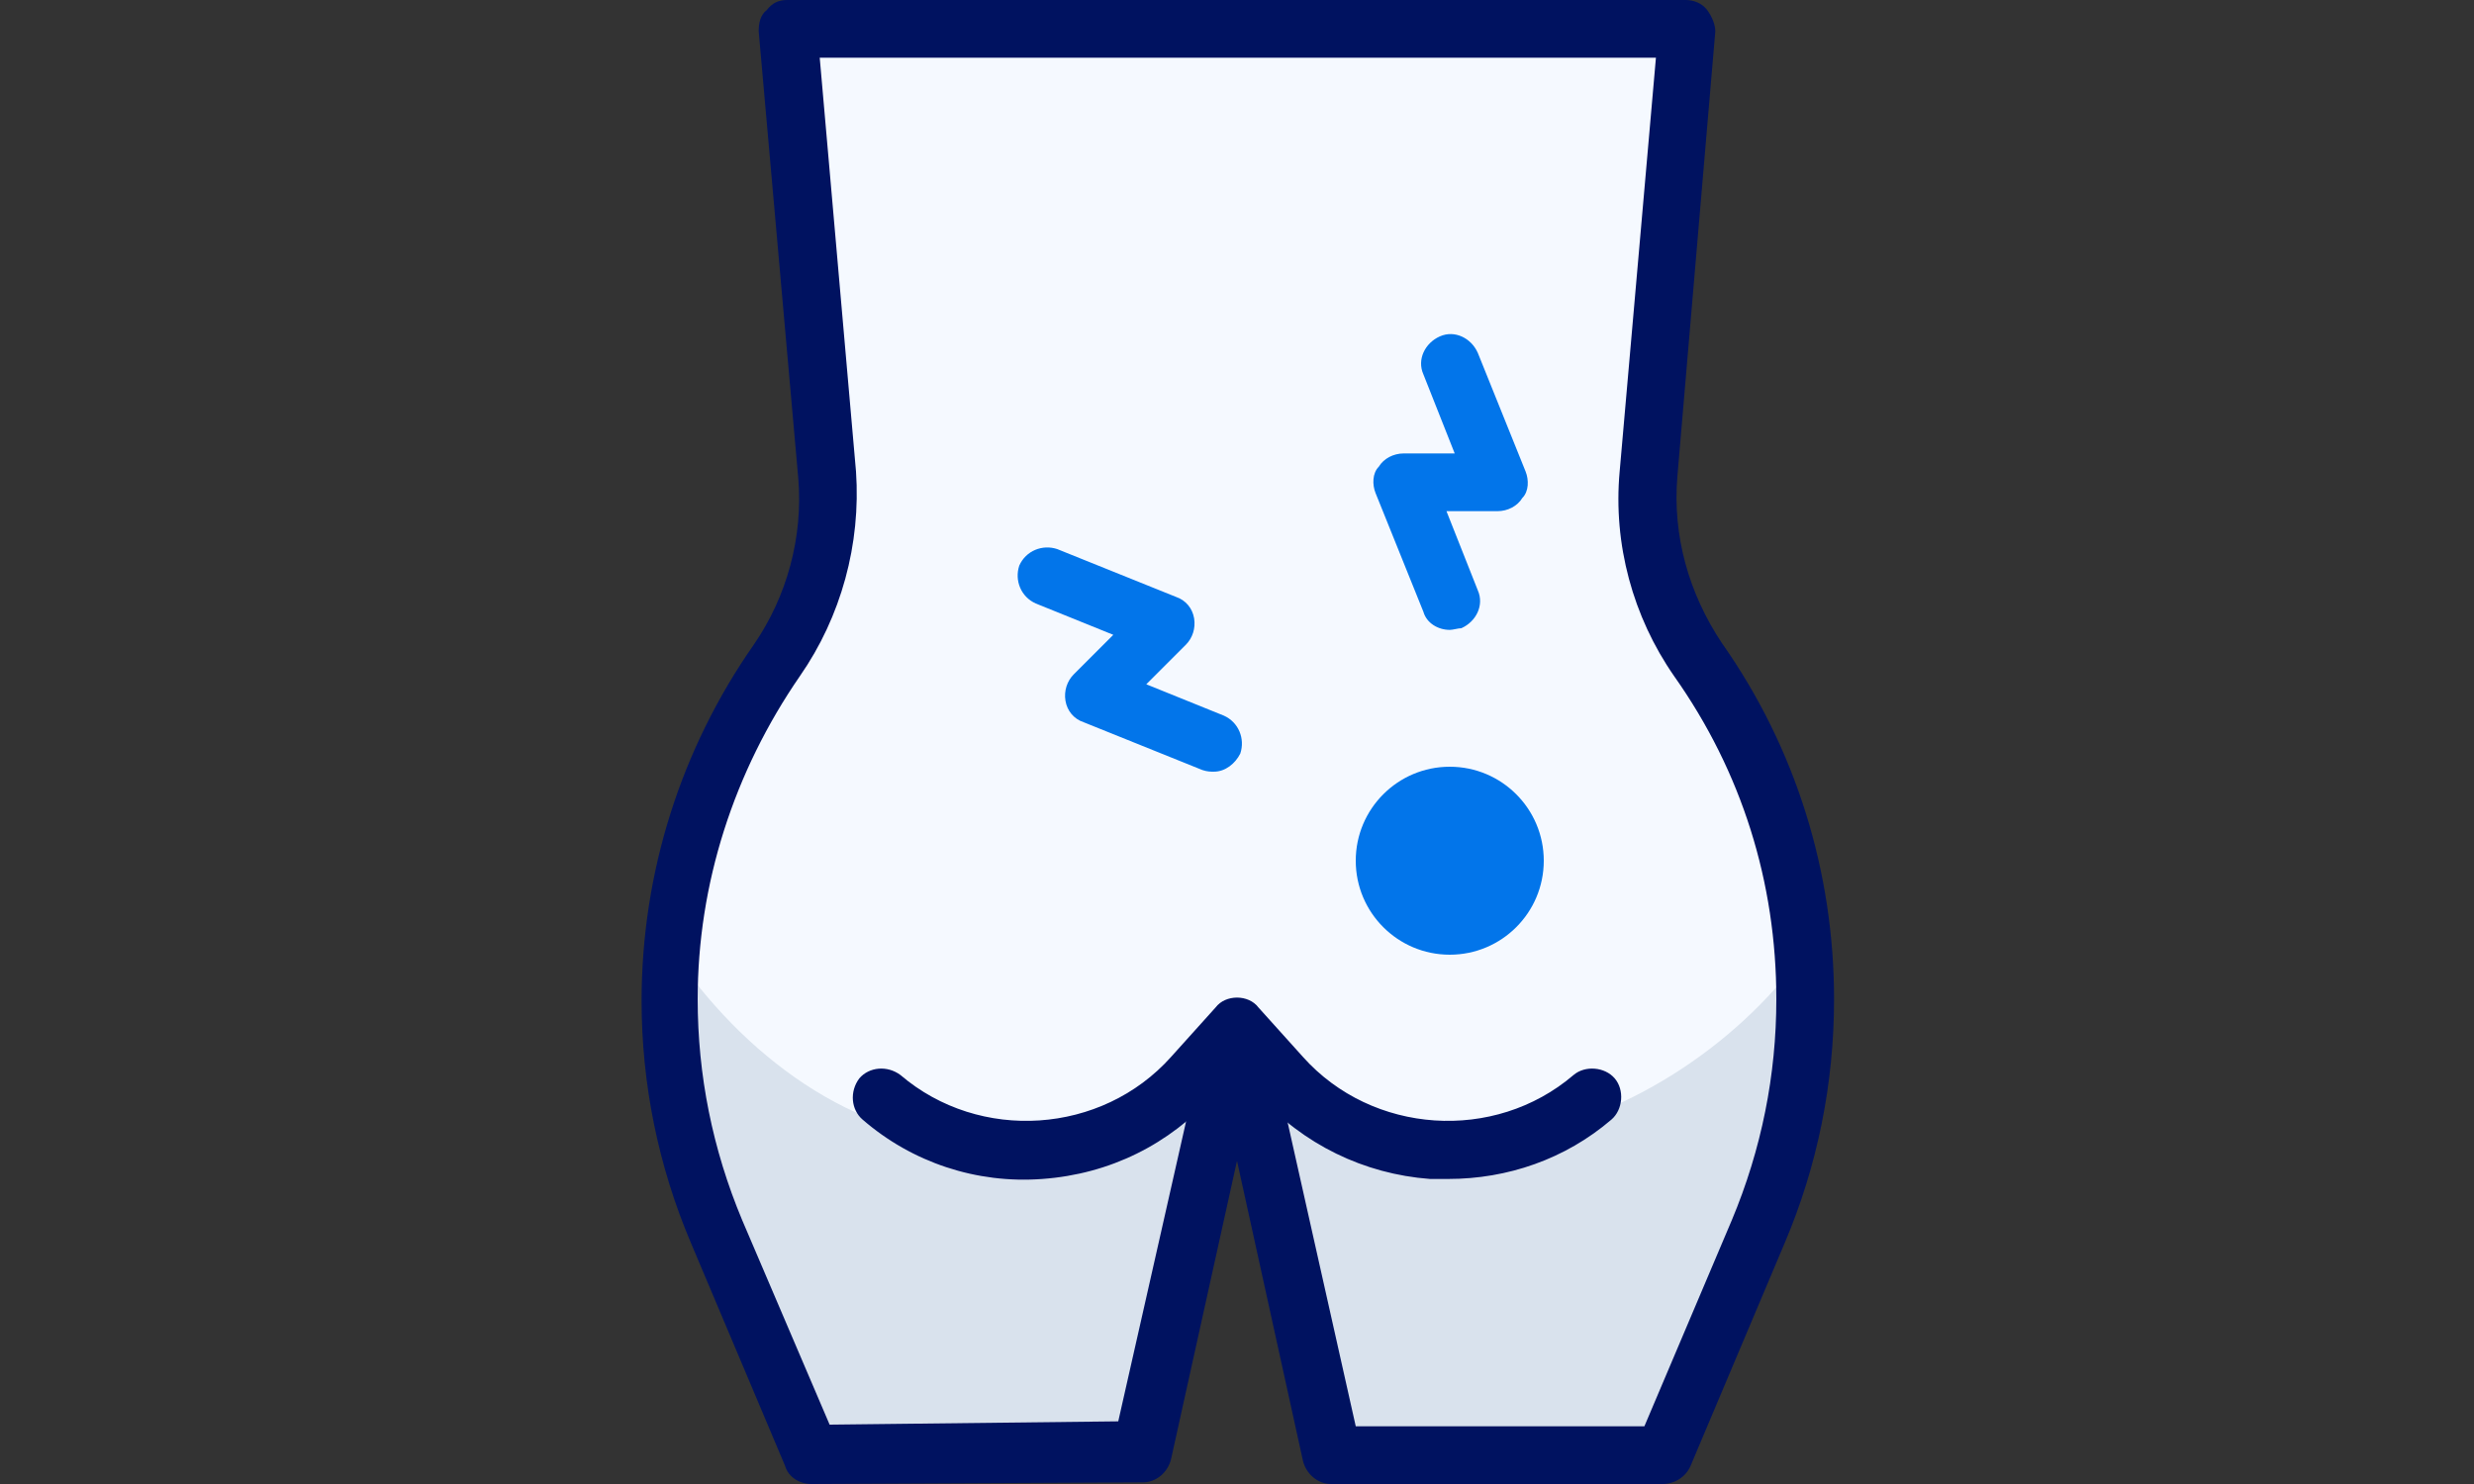 <svg enable-background="new 0 0 150 90" viewBox="0 0 150 90" xmlns="http://www.w3.org/2000/svg"><rect x="0" y="0" width="150" height="90" fill="#333333" stroke="none"/><path d="m102.9 40c-2.3-3.3-3.4-7.2-3-11.2l2.3-27h-54.5l2.3 27c.3 4-.7 8-3 11.2-4.2 6-6.5 13.2-6.5 20.6 0 4.8 1 9.6 2.9 14.1l5.7 13.5 20.1-.2 5.4-24.5h.6l5.4 24.6h20.1l5.7-13.5c1.9-4.4 2.9-9.2 2.9-14.1.1-7.2-2.1-14.4-6.4-20.5z" fill="#f5f9ff"/><path d="m69.3 88.1-20.1.2-5.7-13.5c-.9-2.2-1.7-4.5-2.1-6.9-.5-2.4-.7-4.8-.7-7.2 0-.6.1-2.4.1-3 4.1 6.1 10.9 11.5 18.8 11.5 5.7 0 11-2.1 15-5.6z" fill="#d9e2ed"/><path d="m80.7 88.2h20.1l5.7-13.5c1.9-4.4 2.9-9.2 2.9-14.1 0-.2-.1-2.5-.1-2.7-4.1 5.6-10.8 10-18.1 11.2-7.1 1.2-12.1-1.9-16.2-5.7z" fill="#d9e2ed"/><circle cx="87.9" cy="52.2" fill="#0275ea" r="5.7"/><path d="m100.8 90h-20.1c-.8 0-1.5-.6-1.7-1.4l-4-18.2-4 18.1c-.2.8-.9 1.4-1.7 1.4l-20.1.1c-.7 0-1.4-.4-1.6-1.1l-5.7-13.5c-2-4.7-3-9.7-3-14.7 0-7.8 2.4-15.3 6.8-21.6 2-2.9 3-6.5 2.7-10.1l-2.4-27.1c0-.5.1-1 .5-1.3.3-.4.7-.6 1.2-.6h54.5c.5 0 1 .2 1.3.6s.5.9.5 1.3l-2.3 27c-.3 3.6.7 7.1 2.7 10.1 4.5 6.4 6.8 13.9 6.8 21.6 0 5.1-1 10.1-3 14.8l-5.7 13.5c-.3.7-1 1.1-1.7 1.1zm-18.6-3.5h17.5l5.3-12.5c1.8-4.3 2.7-8.8 2.7-13.4 0-7.1-2.1-13.8-6.2-19.6-2.5-3.6-3.7-8-3.3-12.4l2.2-25.1h-50.7l2.2 25.1c.3 4.4-.9 8.8-3.4 12.4-4 5.8-6.2 12.6-6.2 19.6 0 4.6.9 9.1 2.7 13.4l5.3 12.4 17.5-.2 5.2-23c.2-1 1.2-1.6 2.1-1.3.9-.1 1.7.5 1.9 1.4z" fill="#001260"/><path d="m87.8 71.5c-.3 0-.7 0-1.1 0-4-.3-7.7-2.1-10.4-5.1l-1.3-1.5-1.4 1.5c-2.7 3-6.3 4.8-10.4 5.1-4 .3-7.9-1-10.9-3.6-.7-.6-.8-1.7-.2-2.5.6-.7 1.7-.8 2.5-.2 4.8 4.1 12.2 3.6 16.4-1.1l2.7-3c.3-.4.8-.6 1.3-.6.5 0 1 .2 1.3.6l2.7 3c4.2 4.7 11.6 5.2 16.4 1.1.7-.6 1.9-.5 2.5.2s.5 1.9-.2 2.5c-2.8 2.4-6.3 3.6-9.9 3.6z" fill="#001260"/><g fill="#0275ea"><path d="m87.9 38.2c-.7 0-1.4-.4-1.6-1.1l-2.9-7.2c-.2-.5-.2-1.2.2-1.6.3-.5.9-.8 1.5-.8h3.1l-1.9-4.8c-.4-.9.1-1.9 1-2.3s1.9.1 2.3 1l2.9 7.2c.2.5.2 1.2-.2 1.6-.3.5-.9.8-1.5.8h-3.1l1.9 4.8c.4.9-.1 1.9-1 2.3-.2 0-.5.1-.7.1z"/><path d="m73.6 46.8c-.2 0-.4 0-.7-.1l-7.2-2.9c-.6-.2-1-.7-1.1-1.3s.1-1.2.5-1.6l2.4-2.4-4.7-1.9c-.9-.4-1.3-1.4-1-2.3.4-.9 1.4-1.3 2.3-1l7.2 2.9c.6.2 1 .7 1.1 1.3s-.1 1.2-.5 1.6l-2.4 2.4 4.7 1.9c.9.4 1.3 1.4 1 2.3-.3.6-.9 1.1-1.6 1.1z"/></g></svg>